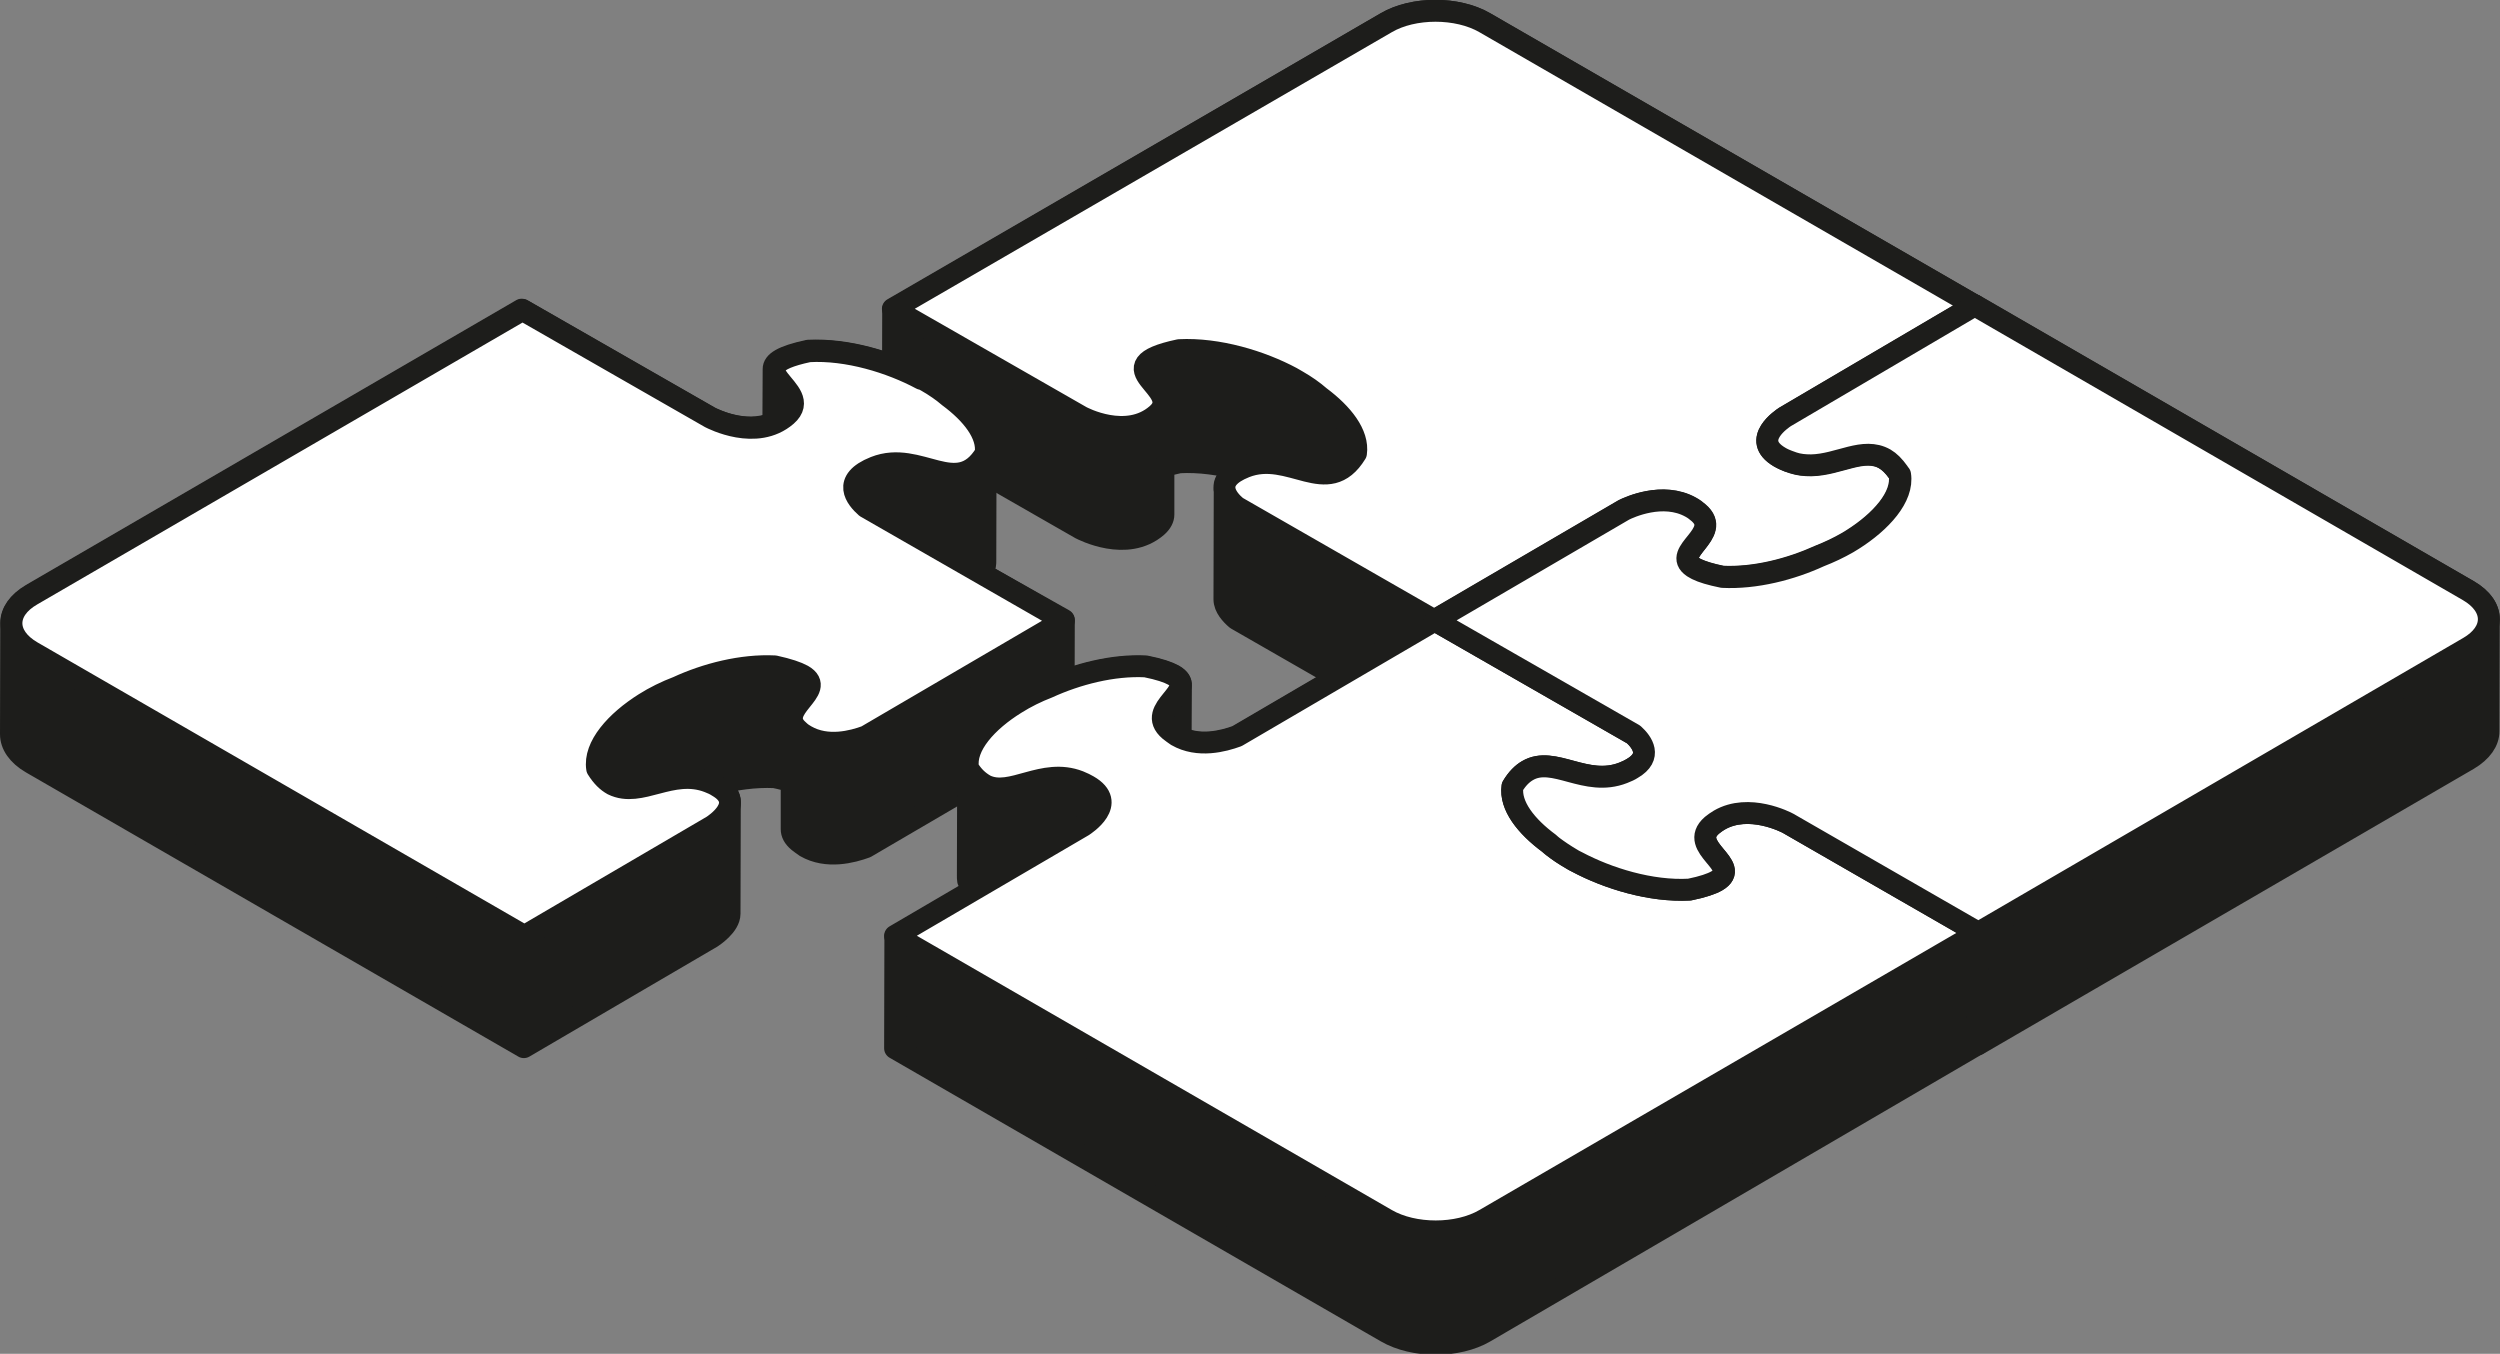 <?xml version="1.0" encoding="utf-8"?>
<!-- Generator: Adobe Illustrator 25.2.3, SVG Export Plug-In . SVG Version: 6.00 Build 0)  -->
<svg version="1.1" id="Layer_1" xmlns="http://www.w3.org/2000/svg" xmlns:xlink="http://www.w3.org/1999/xlink" x="0px" y="0px"
	 width="913.9px" height="494.9px" viewBox="0 0 913.9 494.9" style="enable-background:new 0 0 913.9 494.9;" xml:space="preserve"
	>
<rect x="0" y="0" width="913.9" height="494.9" fill="#808080" stroke="none"/>
<style type="text/css">
	.st0{fill:#1D1D1B;stroke:#1D1D1B;stroke-width:8;stroke-linecap:round;stroke-linejoin:round;stroke-miterlimit:10;}
	.st1{fill:#FFFFFF;stroke:#1D1D1B;stroke-width:8;stroke-linecap:round;stroke-linejoin:round;stroke-miterlimit:10;}
</style>
<path class="st0" d="M721.9,111.7L542.7,8.3c-10-5.8-26.1-5.8-36,0L326.5,113.1l-0.1,40.8l68.6,39.3c0.8,0.4,16.9,8.8,27.9-0.7
	c1.7-1.5,2.4-3,2.4-4.4l0-17.6c1.6-0.5,3.5-1,5.8-1.5c7.3-0.4,15.1,0.7,22.4,2.7c-4.3,2.1-5.8,4.4-5.8,6.6c0,0,0,0,0,0l-0.1,40.8
	c0,2.9,2.5,5.6,4.4,7.2l72.3,41.5l69.2-40.4c1.7-0.9,13.2-6.2,23.2-1.6l-0.1,19.3c0-0.5,0.3,0,0.3,0c0,1.2,0.6,2.3,2.3,3.4
	c0,0,0.7,0.4,0.9,0.5c2,1,5,1.9,9.4,2.8c12,0.6,25.1-2.8,35.8-7.7c0-1.9,0,0,0,0c3.3-1.3,6.7-2.9,10-4.8c0.6-0.4,1.2-0.7,1.8-1.1
	c9.5-6,17.4-14.2,17.4-21.9l0.1-40.8c0,0,0-0.1,0-0.1c0-0.2,0-0.4,0-0.6c0-0.1,0-0.2,0-0.3c0-0.3-0.1-0.6-0.1-0.9
	c-0.1-0.2-0.2-0.3-0.4-0.6c0,0-0.1-0.1-0.1-0.1c0,0,0,0,0,0c-0.1-0.1-0.1-0.2-0.2-0.3c-0.7-0.9-1.3-1.7-2-2.4l30-17.6L721.9,111.7z"
	/>
<path class="st0" d="M909.8,226.7c0.2-3.9-2.3-7.8-7.5-10.8L721.9,111.7l-69.4,40.8c-0.1,0-0.2,0.1-0.4,0.3c0,0,0,0,0,0
	c-0.1,0.1-0.2,0.1-0.3,0.2c0,0-0.1,0.1-0.1,0.1c-0.1,0-0.1,0.1-0.2,0.1c-0.1,0.1-0.2,0.1-0.2,0.2c0,0-0.1,0-0.1,0.1
	c-1.9,1.5-5.1,4.4-5.1,7.6l-0.1,40.8c0-0.3,0-0.5,0.1-0.8l0.1-40c0,0,0,0,0,0l-0.1,40.8c0,2,1.2,4.1,4.5,6.1
	c0.2,0.1,0.4,0.2,0.6,0.3c-4.8,1.3-9.8,2.2-14.7,2.5c-0.1,0-0.3,0-0.4,0c-0.6,0-1.2,0.1-1.8,0.1c-0.4,0-0.8,0-1.2,0
	c-0.4,0-0.7,0-1.1,0c-0.8,0-1.5,0-2.3-0.1c-2.5-0.5-4.6-1.1-6.3-1.6c0-6.1,0-12.1,0-17.3c0-0.1,0-0.2,0-0.2c0,0,0-0.1,0-0.1
	c0-0.2,0-0.4-0.1-0.5c0,0,0-0.1,0-0.1c0-0.2-0.1-0.4-0.2-0.7c0,0,0,0,0,0c-0.1-0.2-0.2-0.4-0.3-0.6c0-0.1-0.1-0.1-0.1-0.2
	c-0.1-0.2-0.2-0.3-0.3-0.5c-0.1-0.1-0.1-0.2-0.2-0.2c-0.1-0.2-0.3-0.3-0.4-0.5c-0.1-0.1-0.1-0.1-0.2-0.2c-0.2-0.2-0.4-0.4-0.7-0.7
	c-0.4-0.3-0.8-0.6-1.2-0.9c-0.1,0-0.1-0.1-0.2-0.1c-0.3-0.2-0.7-0.5-1.1-0.7c-0.1,0-0.1-0.1-0.2-0.1c0,0,0,0,0,0c0,0,0,0-0.1,0
	c0,0-0.1,0-0.1-0.1c-10.1-5.7-22.5,0.1-24.4,1l-69.2,40.4l-0.1,40.8l30.3,17.4c-0.6,0.7-1.2,1.6-1.8,2.5c-0.1,0.5-0.1,1-0.1,1.4
	c0,0,0,0.1,0,0.1c0,0,0,0,0,0v0c0,0,0,0,0,0l-0.1,40.8c0,0,0,0,0,0c0,6.5,5.7,13.5,13.5,19.2c0.4,0.4,0.9,0.8,1.4,1.2
	c1.8,1.5,4,3,7.6,5c0.4,0.2,0.8,0.4,1.2,0.6c11.2,6,26.9,10.8,41.1,10.1c4.9-1,8.1-2.1,10-3.2c1.9-1.1,2.6-2.3,2.6-3.5l0.1-19.6
	c10.5-4.6,22.8,1.7,23.4,2.1l69.5,40l179.3-104.2c4.9-2.9,7.4-6.6,7.4-10.3l0.1-40.8C909.9,226.5,909.8,226.6,909.8,226.7z"/>
<path class="st0" d="M358.2,209.3c0.7-0.8,1.3-1.7,1.9-2.7c0.1-0.5,0.1-1,0.1-1.5l0.1-40.8c0,0,0,0.1,0,0.1
	c0.1-6.6-5.7-13.5-13.5-19.3c-2.2-1.9-4.9-3.9-8.2-5.7c-0.6-0.4-1.3-0.7-2-1.1c-11.2-6-26.9-10.8-41.1-10.1
	c-9.8,2.1-12.7,4.3-12.7,6.7c0,0,0,0,0,0l-0.1,19.7c-10.4,4.6-22.7-1.7-23.4-2.1l-68.6-39.3L11.5,217.3c-4.9,2.9-7.4,6.6-7.4,10.4
	c0,0,0,0,0,0L4,268.4c0,3.8,2.5,7.6,7.5,10.5l180,103.9l68.7-40.2c0.4-0.3,6.5-4.2,6.5-8.6l0.1-40.8c0,0,0,0,0,0
	c0-2-1.1-4.1-4.5-6.1c-0.2-0.1-0.5-0.3-0.7-0.4c7-1.9,14.4-2.9,21.5-2.6c2.5,0.5,4.6,1.1,6.3,1.6l0,17.4c0,1.5,0.7,3,2.5,4.5
	c0.9,0.7,1.7,1.3,2.6,1.9c7.8,4.5,17.1,2,22,0.2l72.3-42.3l0.1-40.8L358.2,209.3z"/>
<path class="st0" d="M653.7,301c-0.7-0.4-14.4-7.5-25.2-1.2c-0.9,0.5-1.8,1.2-2.7,1.9c-0.3,0.2-0.5,0.4-0.7,0.7
	c-0.1,0.1-0.1,0.1-0.2,0.2c-0.1,0.2-0.3,0.3-0.4,0.5c-0.1,0.1-0.1,0.1-0.2,0.2c-0.1,0.2-0.3,0.4-0.4,0.6c0,0,0,0,0,0.1
	c-0.1,0.2-0.2,0.4-0.3,0.7c0,0.1,0,0.1-0.1,0.2c-0.1,0.2-0.1,0.3-0.1,0.5c0,0.1,0,0.1,0,0.2c0,0.2,0,0.3,0,0.5c0,0,0,0.1,0,0.1
	c0,0,0,0,0,0l0,17.6c-1.6,0.5-3.5,1-5.8,1.5c-7.3,0.4-15.1-0.7-22.4-2.7c0.5-0.3,1-0.5,1.4-0.8c3.2-1.9,4.3-3.9,4.3-5.8l0.1-40.8
	c0,0,0,0,0,0c0-0.3,0-0.6-0.1-0.9c0,0,0,0,0,0c-0.1-0.3-0.1-0.6-0.2-0.9c0,0,0,0,0-0.1c-0.1-0.3-0.2-0.6-0.3-0.8c0,0,0-0.1,0-0.1
	c-0.1-0.3-0.3-0.5-0.5-0.8c0,0,0,0,0,0c-0.2-0.3-0.4-0.5-0.6-0.8c0,0,0,0,0,0c-0.2-0.2-0.4-0.5-0.6-0.7c0,0,0,0-0.1-0.1
	c-0.2-0.2-0.4-0.4-0.6-0.6c0,0,0,0-0.1-0.1c-0.2-0.2-0.4-0.4-0.7-0.6l-72.7-41.7l-72.3,42.3c-4.6,1.7-13.1,4-20.6,0.5l0.1-19.3
	c0,0,0,0.1,0,0.1c0.1-1.3-0.6-2.5-2.6-3.6c-2-1.1-5.2-2.2-10.2-3.2c-12-0.6-25.1,2.8-35.8,7.7c-3.9,1.5-8,3.5-11.8,5.9
	c-9.6,6-17.5,14.3-17.4,22c0,0,0-0.1,0-0.1l-0.1,40.8c0,0.6,0,1.2,0.1,1.8c0.8,1.3,1.7,2.4,2.6,3.4l-29.2,17.1l-0.1,40.8
	l179.6,103.7c10,5.8,26.1,5.8,36,0L723,381.7l0.1-40.8L653.7,301z"/>
<g>
	<path class="st1" d="M721.9,111.7l-69.4,40.8c-0.6,0.4-12.8,8.2-2.1,14.5c1.1,0.6,2.2,1.1,3.4,1.6c3.7,1.2,5.8,1.4,7.8,1.4
		c10.6-0.2,19.4-6.8,27.1-2.4c1.9,1.1,3.5,2.7,5,4.8c0.4,0.5,0.5,0.8,0.7,1c1.4,8.2-7,17.3-17.3,23.8c-0.6,0.4-1.2,0.7-1.8,1.1
		c-3.3,1.9-6.7,3.5-10,4.8c-10.8,4.9-23.8,8.3-35.8,7.7c-4.4-0.9-7.4-1.9-9.4-2.8c-0.3-0.1-0.6-0.3-0.8-0.4
		c-8.7-5.8,10.6-12.5,1.4-20.2c-0.9-0.7-1.7-1.4-2.7-1.9c-10.3-5.8-22.7,0-24.5,0.9l-69.2,40.4l-72.3-41.5c-3.6-3-9.1-9.7,3.2-14.6
		c16.4-6.5,30.1,12,40.5-5c1-7-5-14.5-13.2-20.6c-2.4-2.1-5.1-4-8.4-5.9c-0.6-0.4-1.3-0.7-1.9-1.1c-11.2-6-26.9-10.8-41.1-10.1
		c-29.2,6.2,2.8,14-8.2,23.5c-11,9.6-27.1,1.2-27.9,0.7l-68.6-39.3L506.8,8.3c9.9-5.8,26-5.8,36,0L721.9,111.7z"/>
</g>
<g>
	<path class="st1" d="M723.2,341L542.8,445.8c-9.9,5.8-26,5.8-36,0L327.2,342.1l68.7-40.2c0.6-0.4,12.9-8.3,1.9-14.6
		c-0.9-0.5-2-1.1-3.3-1.6c-13.4-5.2-24.8,6-34.3,1.4c-2.6-1.5-4.5-3.3-6.3-6.2c-1.4-8.2,7-17.3,17.3-23.7c3.8-2.4,7.9-4.4,11.8-5.9
		c10.7-4.9,23.8-8.3,35.8-7.7c5,1,8.2,2.1,10.2,3.2c9.6,5.6-10.8,12.3-1.4,20.2c0.9,0.7,1.7,1.3,2.6,1.9c7.8,4.5,17.1,2,22,0.2
		l72.3-42.3l72.7,41.7c3.1,2.9,6.9,8.1-0.5,12.4c-0.9,0.5-2,1.1-3.3,1.6c-13.6,5.4-25.4-6.5-35-0.8c-1.9,1.1-3.8,3-5.5,5.8
		c-1,7,5,14.5,13.2,20.6c0.7,0.6,1.1,0.9,1.6,1.3c1.8,1.5,4,3,6.5,4.4c1.5,0.9,1.9,1.1,2.3,1.3c11.2,6,26.9,10.8,41.1,10.1
		c4.9-1,8.1-2.1,10-3.2c9.6-5.6-11-12.3-1.8-20.3c0.9-0.7,1.8-1.4,2.7-1.9c10.9-6.3,24.5,0.8,25.2,1.2L723.2,341z"/>
</g>
<g>
	<path class="st1" d="M902.3,215.9c10,5.8,10,15.1,0.1,20.8L723.2,341l-69.5-40c-0.7-0.4-14.4-7.5-25.2-1.2
		c-0.9,0.5-1.8,1.2-2.7,1.9c-9.2,8,11.4,14.7,1.8,20.3c-1.9,1.1-5.1,2.2-10,3.2c-14.1,0.8-29.8-4.1-41.1-10.1
		c-0.4-0.2-0.8-0.4-1.2-0.6c-3.6-2.1-5.7-3.6-7.6-5c-0.5-0.4-1-0.8-1.4-1.2c-8.4-6.2-14.4-13.8-13.4-20.8c1.7-2.9,3.6-4.7,5.5-5.8
		c9.6-5.6,21.3,6.2,35,0.8c1.3-0.5,2.4-1,3.3-1.6c7.4-4.3,3.6-9.6,0.5-12.4l-72.7-41.7l69.2-40.4c1.8-0.9,14.2-6.7,24.4-1
		c1.1,0.6,2,1.3,2.8,2c9.1,7.7-10.2,14.4-2,19.9c0.8,0.5,1.1,0.6,1.4,0.8c2,1,5,1.9,9.4,2.8c12,0.6,25.1-2.8,35.5-7.6
		c3.6-1.4,7-3,10.3-4.9c0.6-0.4,1.2-0.7,1.8-1.1c10.3-6.5,18.6-15.6,17.3-23.8c-0.2-0.2-0.3-0.5-0.5-0.7c-1.8-2.5-3.3-4-5-5
		c-7.9-4.5-16.8,2.1-27,2.3c-2.4,0-4.5-0.2-6.6-0.9c-2.9-1-3.9-1.5-4.9-2.1c-10.9-6.4,1.2-14.2,1.9-14.7l69.4-40.8L902.3,215.9z"/>
</g>
<g>
	<path class="st1" d="M338.7,139.3c3.3,1.9,6,3.8,8.2,5.7c8.4,6.2,14.4,13.8,13.4,20.8c-10.4,17-24.1-1.5-40.5,5
		c-12.3,4.9-6.7,11.5-3.2,14.6l72.3,41.5l-72.3,42.3c-4.9,1.8-14.2,4.3-22-0.2c-0.9-0.5-1.8-1.1-2.6-1.9c-9.3-7.9,11-14.7,1.4-20.2
		c-2-1.1-5.2-2.2-10.2-3.3c-12-0.6-25.1,2.8-35.5,7.6c-4.2,1.6-8.3,3.6-12.1,6c-10.3,6.5-18.6,15.6-17.3,23.8
		c1.8,2.9,3.7,4.7,5.7,5.8c10.2,5,21.5-6.2,35-1c1.3,0.5,2.4,1,3.3,1.6c11,6.3-1.3,14.2-1.9,14.6l-68.7,40.2l-180-103.9
		c-10-5.8-10-15.1-0.1-20.8l179.4-104.2l68.6,39.3c0.8,0.4,16.9,8.8,27.9-0.7c11-9.6-21-17.3,8.2-23.5c14.1-0.8,29.9,4.1,41.1,10.1
		C337.4,138.6,338,138.9,338.7,139.3z"/>
</g>
</svg>

